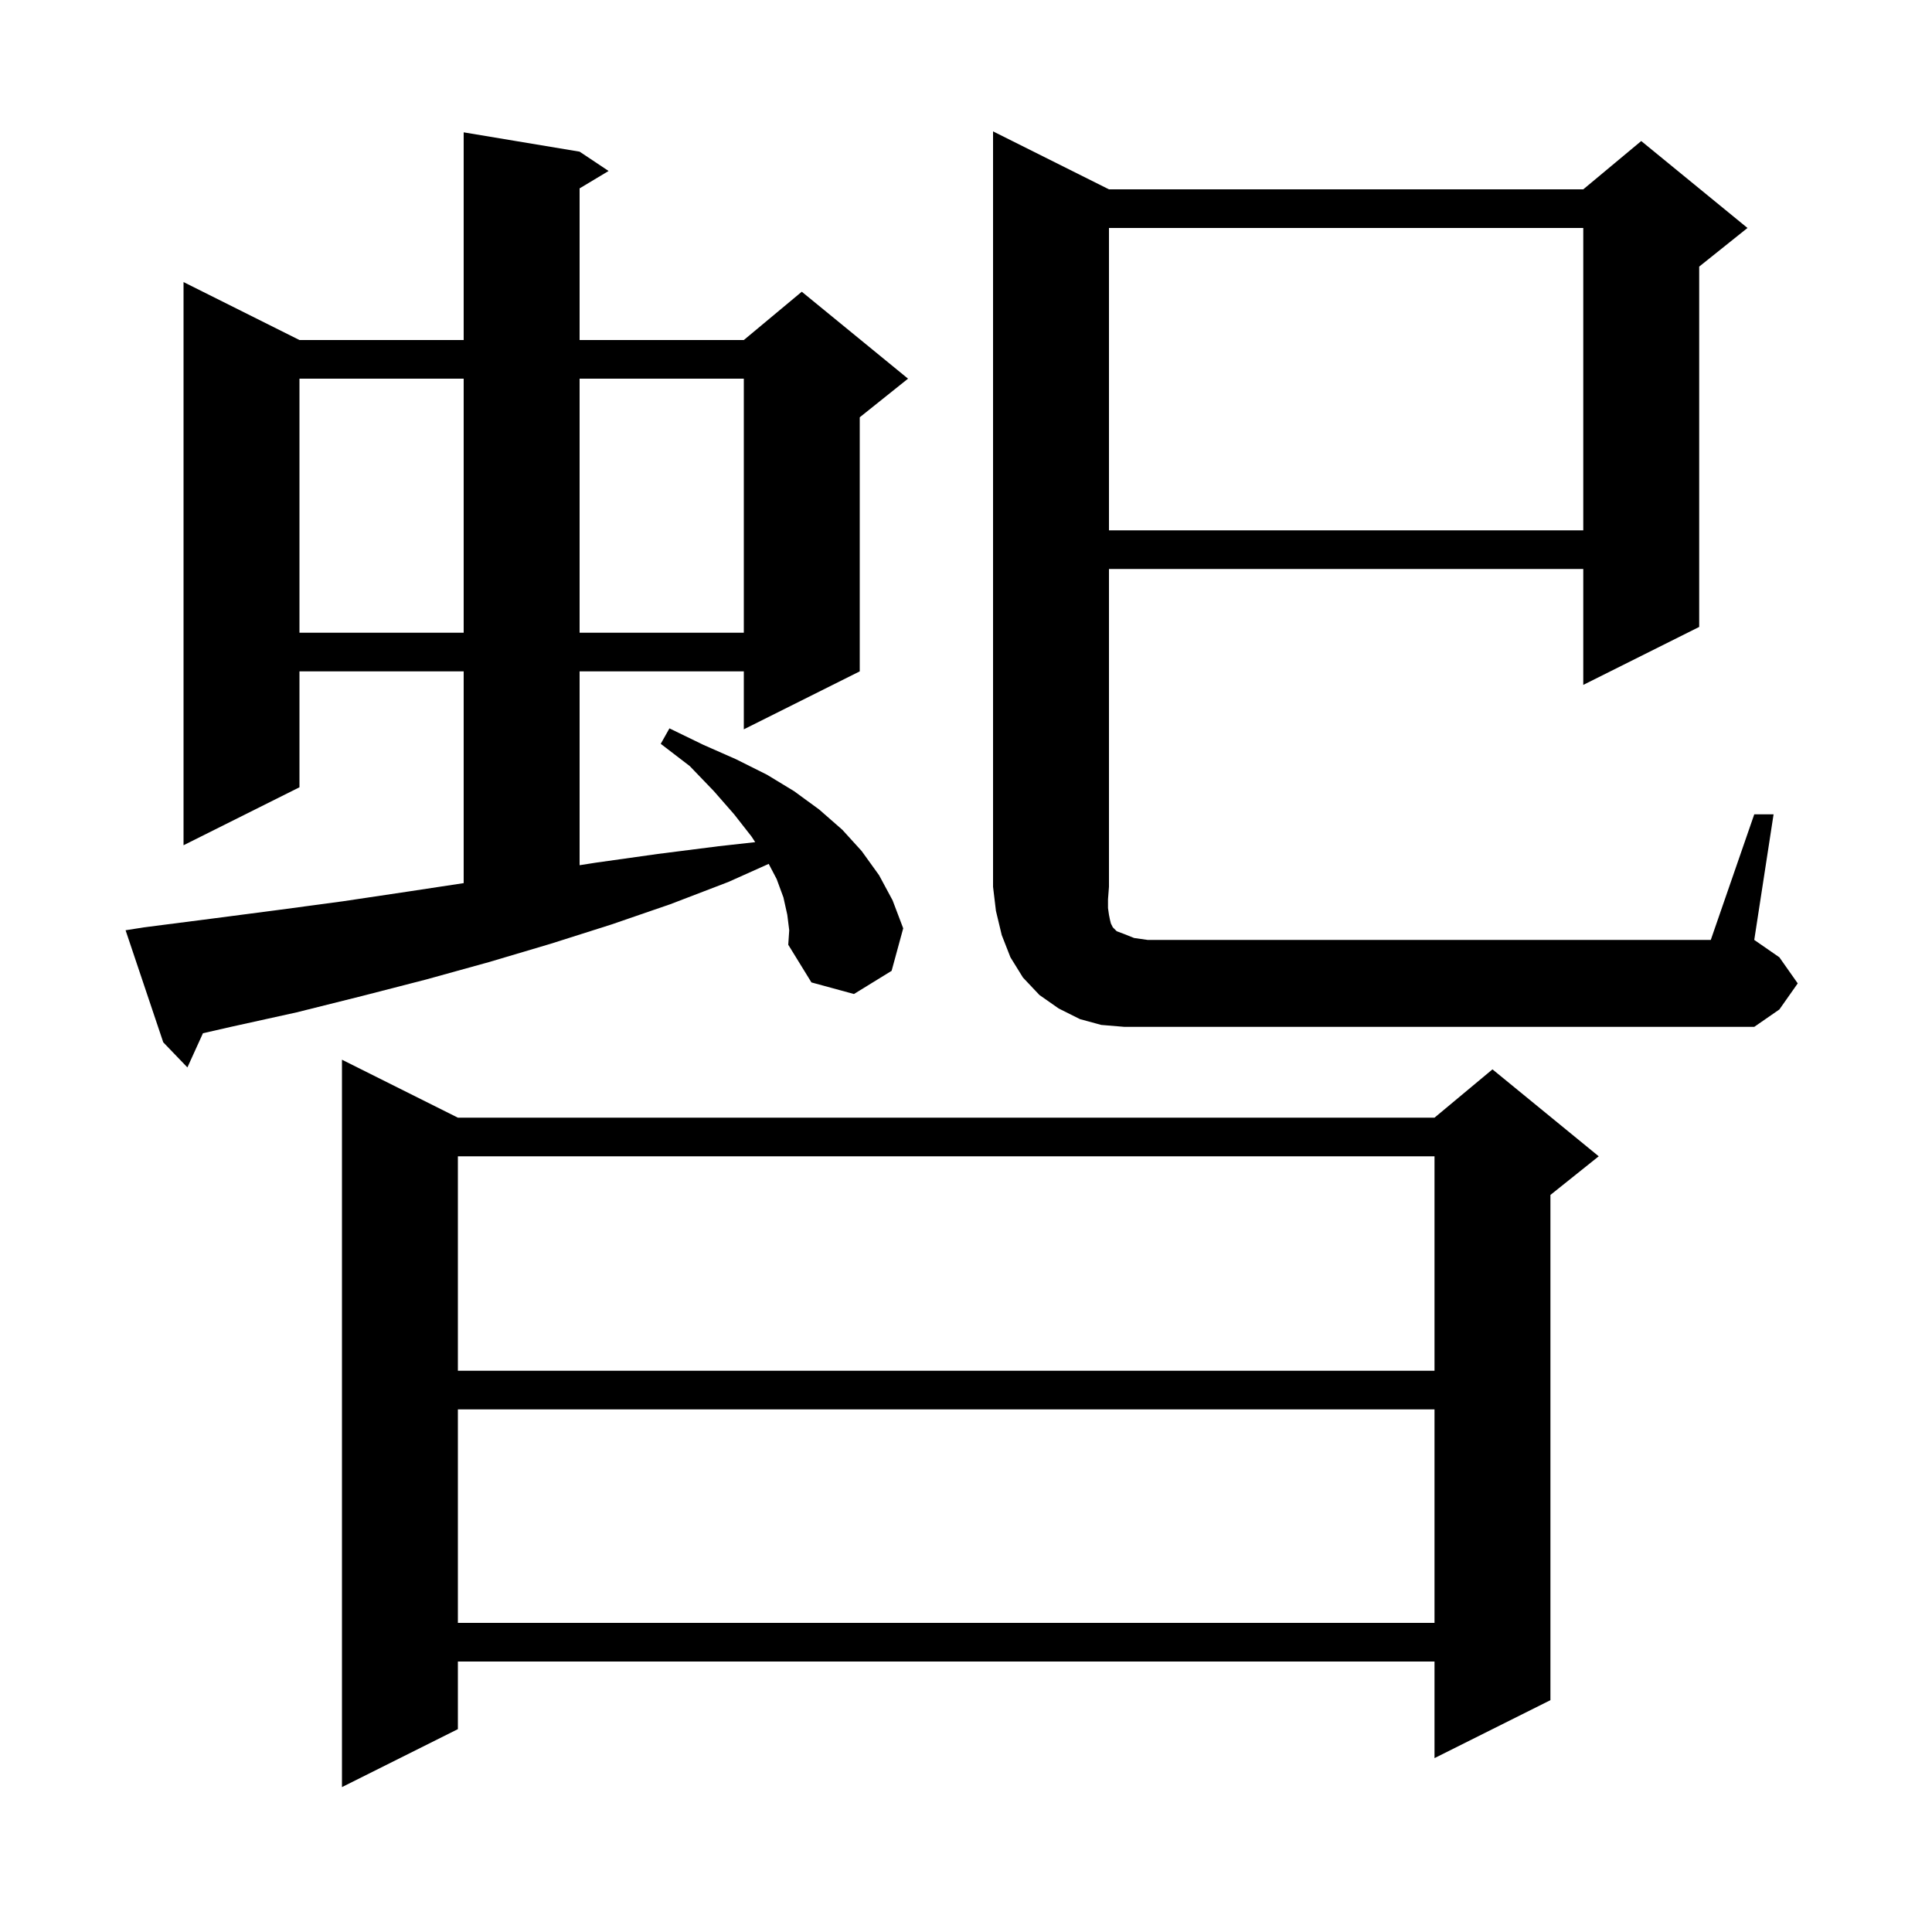 <svg xmlns="http://www.w3.org/2000/svg" xmlns:xlink="http://www.w3.org/1999/xlink" version="1.1" baseProfile="full" viewBox="0 0 200 200" width="200" height="200"><g fill="currentColor"><path d="M 47.4 115.7 L 148.5 115.7 L 154.5 110.7 L 165.5 119.7 L 160.5 123.7 L 160.5 176.0 L 148.5 182.0 L 148.5 172.0 L 47.4 172.0 L 47.4 179.0 L 35.4 185.0 L 35.4 109.7 Z M 47.4 145.9 L 47.4 168.0 L 148.5 168.0 L 148.5 145.9 Z M 47.4 119.7 L 47.4 141.9 L 148.5 141.9 L 148.5 119.7 Z M 81.5 94.7 L 81.1 92.9 L 80.4 91.0 L 79.576 89.428 L 75.4 91.3 L 69.4 93.6 L 63.3 95.7 L 57.0 97.7 L 50.6 99.6 L 44.1 101.4 L 37.5 103.1 L 30.7 104.8 L 23.9 106.3 L 21.009 106.961 L 19.4 110.5 L 16.9 107.9 L 13.0 96.3 L 14.9 96.0 L 21.9 95.1 L 28.8 94.2 L 35.5 93.3 L 42.2 92.3 L 48.0 91.421 L 48.0 69.5 L 31.0 69.5 L 31.0 81.5 L 19.0 87.5 L 19.0 29.2 L 31.0 35.2 L 48.0 35.2 L 48.0 13.7 L 60.0 15.7 L 63.0 17.7 L 60.0 19.5 L 60.0 35.2 L 77.0 35.2 L 83.0 30.2 L 94.0 39.2 L 89.0 43.2 L 89.0 69.5 L 77.0 75.5 L 77.0 69.5 L 60.0 69.5 L 60.0 89.566 L 61.7 89.3 L 68.1 88.4 L 74.4 87.6 L 78.178 87.18 L 77.8 86.6 L 76.0 84.3 L 73.9 81.9 L 71.4 79.3 L 68.4 77.0 L 69.3 75.4 L 72.8 77.1 L 76.2 78.6 L 79.4 80.2 L 82.2 81.9 L 84.8 83.8 L 87.2 85.9 L 89.2 88.1 L 91.0 90.6 L 92.4 93.2 L 93.5 96.1 L 92.3 100.5 L 88.4 102.9 L 84.0 101.7 L 81.6 97.8 L 81.7 96.3 Z M 181.6 84.3 L 183.6 84.3 L 181.6 97.3 L 184.2 99.1 L 186.1 101.8 L 184.2 104.5 L 181.6 106.3 L 116.4 106.3 L 114.0 106.1 L 111.8 105.5 L 109.6 104.4 L 107.6 103.0 L 105.9 101.2 L 104.6 99.1 L 103.7 96.8 L 103.1 94.3 L 102.8 91.8 L 102.8 13.6 L 114.8 19.6 L 163.9 19.6 L 169.9 14.6 L 180.9 23.6 L 175.9 27.6 L 175.9 64.9 L 163.9 70.9 L 163.9 58.9 L 114.8 58.9 L 114.8 91.8 L 114.7 93.1 L 114.7 94.0 L 114.8 94.7 L 114.9 95.2 L 115.0 95.6 L 115.2 96.0 L 115.6 96.4 L 116.4 96.7 L 117.4 97.1 L 118.8 97.3 L 177.1 97.3 Z M 31.0 39.2 L 31.0 65.5 L 48.0 65.5 L 48.0 39.2 Z M 60.0 39.2 L 60.0 65.5 L 77.0 65.5 L 77.0 39.2 Z M 114.8 23.6 L 114.8 54.9 L 163.9 54.9 L 163.9 23.6 Z "/></g></svg>